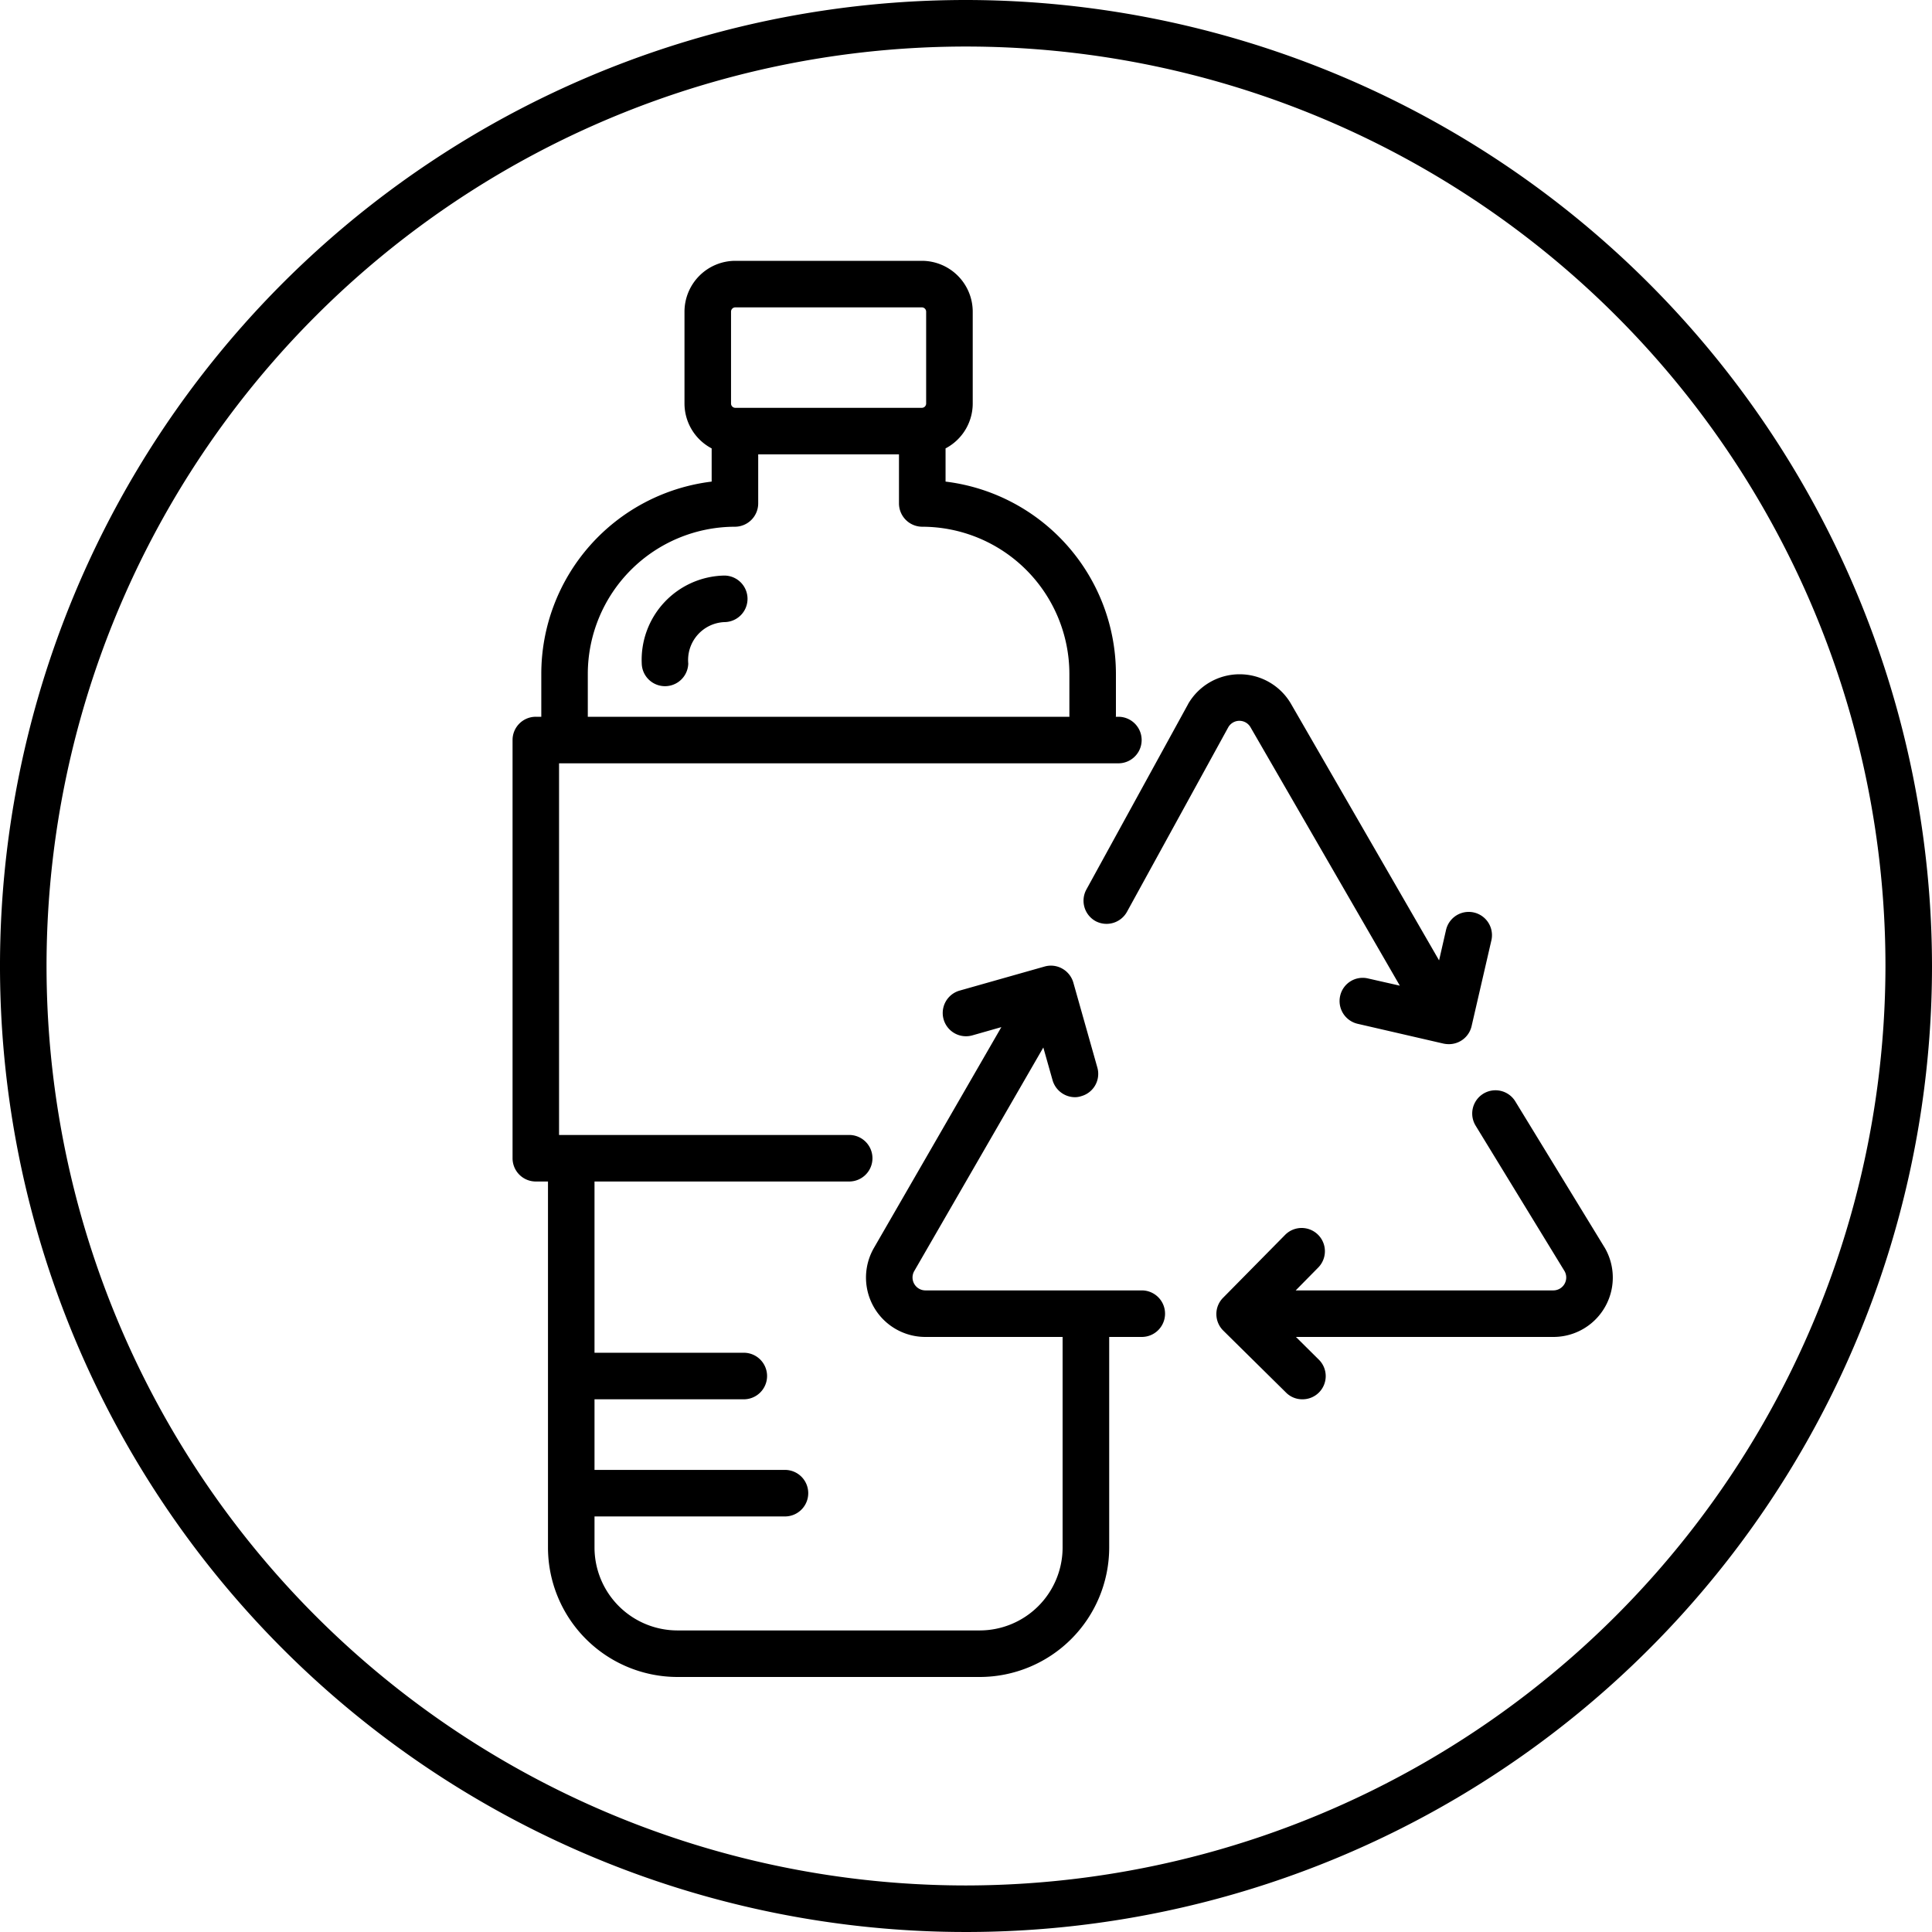 <svg xmlns="http://www.w3.org/2000/svg" width="110" height="110" viewBox="0 0 110 110">
  <defs>
    <style>
      .cls-1 {
        fill-rule: evenodd;
      }
    </style>
  </defs>
  <path id="形状_37" data-name="形状 37" class="cls-1" d="M800.238,1613.77a4.8,4.8,0,0,0-4.7,5.01,1.325,1.325,0,0,0,2.649,0,2.16,2.16,0,0,1,2.047-2.36A1.325,1.325,0,1,0,800.238,1613.77Zm21.13,19.67a1.33,1.33,0,0,0,1.8-.53l5.769-10.51a0.73,0.73,0,0,1,1.264.01l8.5,14.71-1.809-.41a1.314,1.314,0,0,0-1.589.99,1.33,1.33,0,0,0,.992,1.59l4.9,1.13a1.524,1.524,0,0,0,.3.03,1.323,1.323,0,0,0,1.29-1.02l1.131-4.9a1.325,1.325,0,0,0-2.581-.6l-0.4,1.75-8.427-14.6a3.385,3.385,0,0,0-5.86,0l-0.014.03-5.777,10.53A1.329,1.329,0,0,0,821.368,1633.44Zm28.986,18.58-5.078-8.31a1.324,1.324,0,1,0-2.26,1.38l5.067,8.29a0.735,0.735,0,0,1-.641,1.09h-14.67l1.281-1.3a1.324,1.324,0,0,0-1.885-1.86l-3.531,3.58a1.308,1.308,0,0,0-.382.94,1.322,1.322,0,0,0,.394.93l3.575,3.53a1.3,1.3,0,0,0,.931.38,1.319,1.319,0,0,0,.931-2.26l-1.3-1.29h14.658a3.38,3.38,0,0,0,2.929-5.07C850.366,1652.04,850.36,1652.03,850.354,1652.02Zm-26.346,2.45h-12.32a0.735,0.735,0,0,1-.635-1.1l7.349-12.73,0.526,1.86a1.335,1.335,0,0,0,1.275.97,1.148,1.148,0,0,0,.361-0.06,1.317,1.317,0,0,0,.914-1.63l-1.368-4.84a1.336,1.336,0,0,0-.628-0.79,1.312,1.312,0,0,0-1.007-.12l-4.836,1.37a1.325,1.325,0,0,0,.722,2.55l1.652-.47-7.254,12.57a3.38,3.38,0,0,0,2.929,5.07H819.5v11.99a4.724,4.724,0,0,1-4.715,4.72H797.565a4.725,4.725,0,0,1-4.716-4.72v-1.77h10.844a1.325,1.325,0,1,0,0-2.65H792.849v-4.02h8.5a1.325,1.325,0,1,0,0-2.65h-8.5v-9.75h14.5a1.325,1.325,0,1,0,0-2.65H790.83v-21.16h31.846a1.325,1.325,0,1,0,0-2.65H822.53c0-.02.006-0.04,0.006-0.06v-2.38a11.035,11.035,0,0,0-9.7-10.95v-1.89a2.889,2.889,0,0,0,1.547-2.56v-5.22a2.9,2.9,0,0,0-2.893-2.9H800.865a2.9,2.9,0,0,0-2.893,2.9v5.22a2.891,2.891,0,0,0,1.547,2.56v1.89a11.035,11.035,0,0,0-9.7,10.95v2.44h-0.311a1.322,1.322,0,0,0-1.325,1.32v23.81a1.324,1.324,0,0,0,1.325,1.33H790.2v20.84a7.378,7.378,0,0,0,7.365,7.37h17.223a7.378,7.378,0,0,0,7.365-7.37v-11.99h1.855A1.325,1.325,0,1,0,824.008,1654.47Zm-23.386-55.72a0.245,0.245,0,0,1,.243-0.25h10.622a0.246,0.246,0,0,1,.244.25v5.22a0.246,0.246,0,0,1-.244.25H800.865a0.245,0.245,0,0,1-.243-0.25v-5.22Zm-8.155,20.62a8.389,8.389,0,0,1,8.377-8.38,1.33,1.33,0,0,0,1.325-1.33v-2.79h8.015v2.79a1.33,1.33,0,0,0,1.324,1.33,8.389,8.389,0,0,1,8.378,8.38v2.38c0,0.02,0,.04.006,0.06H792.467v-2.44ZM814,1581a55,55,0,1,0,55,55A55.06,55.06,0,0,0,814,1581Zm0,107.35A52.35,52.35,0,1,1,866.35,1636,52.407,52.407,0,0,1,814,1688.35Z" transform="translate(-759 -1581)"/>
</svg>
